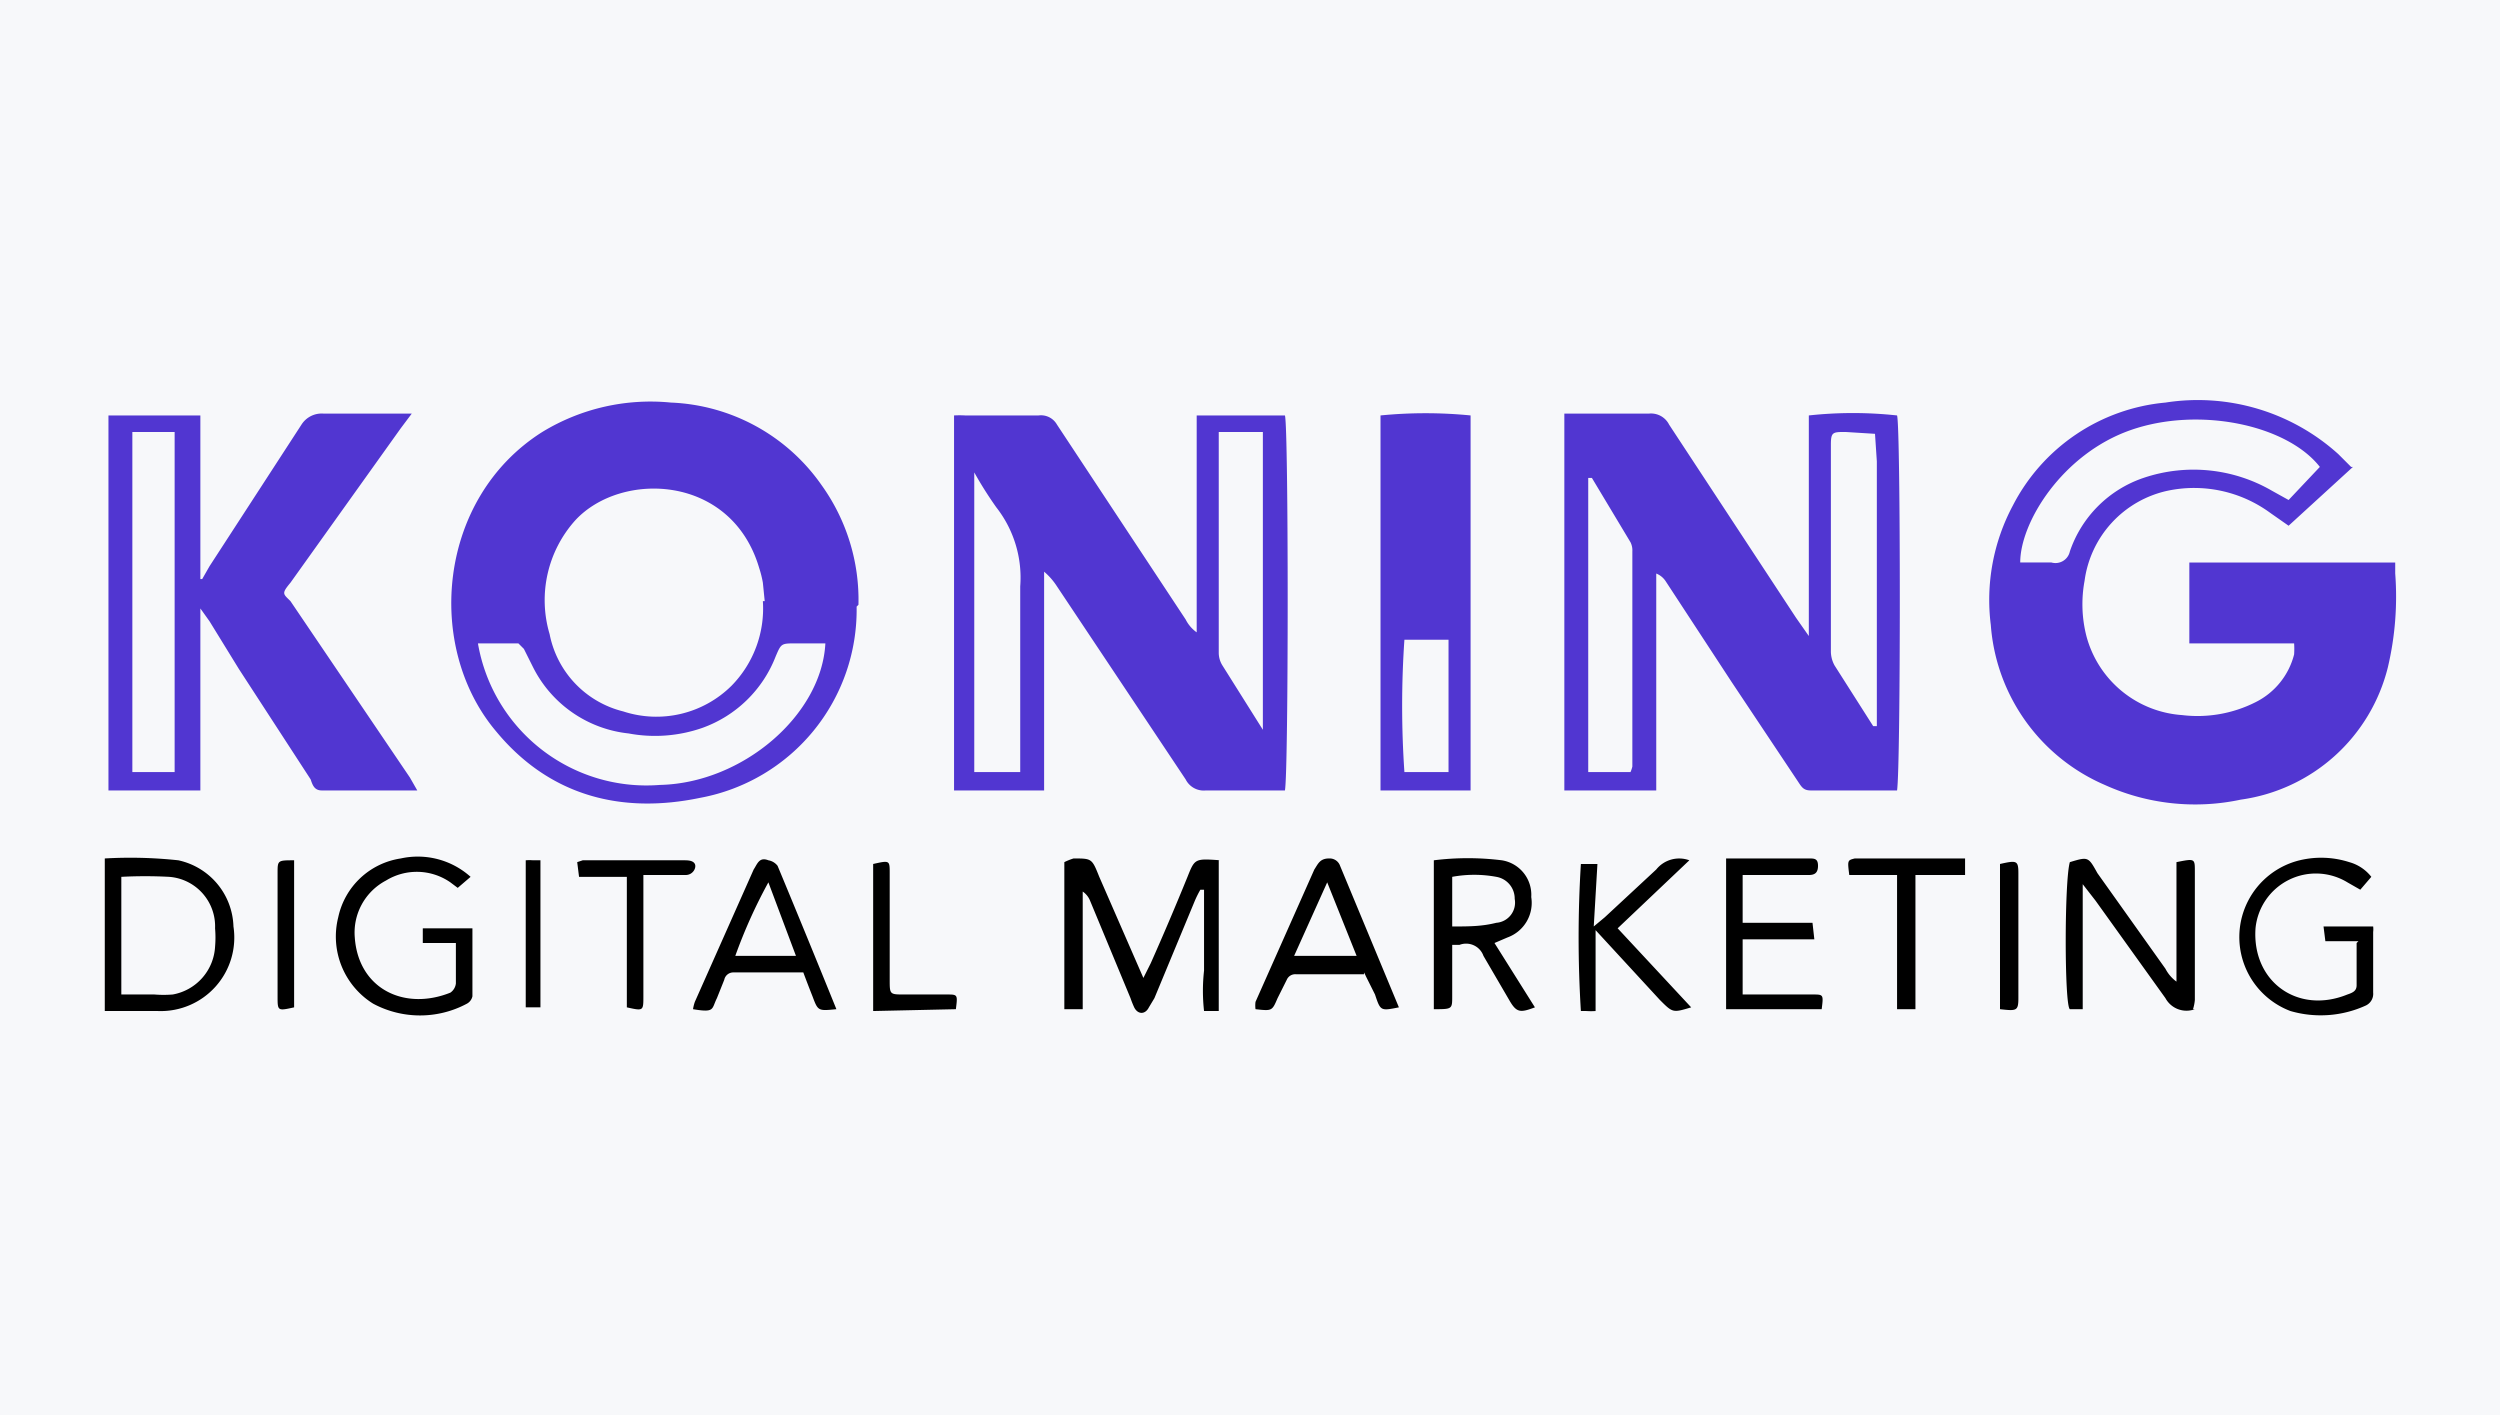 <svg viewBox="0 0 136 77" xmlns="http://www.w3.org/2000/svg" data-name="Layer 1" id="Layer_1"><defs><style>.cls-2{fill:#5136d1}</style></defs><path d="M-2.9-2.7h141.8v82.6H-2.9z" fill="#f7f8fa"></path><path d="M128 25.4l-3.5 3.2-1-.7a7 7 0 00-5.6-1.2 5.8 5.8 0 00-4.5 4.9 7 7 0 00.1 3 5.8 5.8 0 005.2 4.3 7 7 0 004-.7 4 4 0 002.1-2.6 4.6 4.6 0 000-.6h-5.7v-4.4h11.2v.6a16.7 16.7 0 01-.4 5.1 9.6 9.6 0 01-8 7.2 11.9 11.9 0 01-7.4-.8 10.3 10.3 0 01-6.2-8.7 10.9 10.9 0 011.2-6.5 10.4 10.4 0 018.3-5.6 11.4 11.4 0 019.4 2.8l.7.7zm-1.8 0c-1.8-2.3-6.6-3.3-10.3-2s-6 5-6 7.2h1.7a.8.8 0 001-.6 6.4 6.4 0 014-4 8.5 8.5 0 017 .7l.9.5zM46.6 33a10.4 10.4 0 01-8.5 10.4c-4.3.9-8.2-.1-11.1-3.6-3.9-4.6-3.2-12.7 2.5-16.3a11.3 11.3 0 017-1.6 10.5 10.5 0 018.2 4.5 10.7 10.7 0 012 6.5zm-5-.3l-.1-1a5.8 5.8 0 00-.2-.8c-1.5-5.1-7.5-5.3-10-2.6a6.5 6.5 0 00-1.4 6.2 5.4 5.4 0 004 4.2 5.8 5.8 0 005.9-1.4 6 6 0 001.7-4.6zM26 35a9.3 9.3 0 009.9 7.7c4.5-.1 8.8-3.8 9-7.7h-1.6c-.8 0-.8 0-1.1.7a6.7 6.7 0 01-4 3.9 7.8 7.8 0 01-4 .3 6.6 6.6 0 01-5.2-3.6l-.5-1-.3-.3h-2.2zM103.3 43h-4.8c-.4 0-.5-.2-.7-.5l-3.6-5.4-3.6-5.5a1.1 1.1 0 00-.5-.4V43h-5V22.5h4.6a1.1 1.1 0 011.1.6l6.9 10.5.7 1v-12a22.2 22.2 0 014.8 0c.2.6.2 19.1 0 20.4zm-1.4-3.5h.2v-1-13.4l-.1-1.5-1.6-.1c-.7 0-.8 0-.8.7v11.2a1.6 1.6 0 00.2.8l2.1 3.3zM86.6 26h-.2v16h2.3a1.7 1.7 0 00.1-.3V30a1 1 0 00-.1-.5L86.6 26zM51.9 43V22.6a5.6 5.6 0 01.6 0h4a1 1 0 011 .5l7 10.6a1.9 1.9 0 00.6.7V22.6h4.8c.2.6.2 19.4 0 20.4h-4.3a1.1 1.1 0 01-1.1-.6l-7-10.5a3.6 3.6 0 00-.7-.8V43zM53 25.7V42h2.5v-1-9.1a6.2 6.2 0 00-1.3-4.3 20.8 20.8 0 01-1.2-1.9zm15.7 14V23.5h-2.4v12a1.3 1.3 0 00.2.7l2.2 3.5zM22.7 43h-5.2c-.4 0-.5-.3-.6-.6l-3.9-6-1.6-2.6-.5-.7V43h-5V22.6h5v8.9h.1l.4-.7 5-7.7a1.3 1.3 0 011.2-.6h4.8l-.6.8-6 8.4c-.5.6-.4.6 0 1l6.5 9.6.4.7zM7.2 42h2.3V23.5H7.2zM80 43h-4.9V22.6a25 25 0 014.9 0zm-1.2-1v-7.2h-2.4a52.6 52.6 0 000 7.2z" class="cls-2"></path><path d="M66.3 46.8V55h-.8a9.9 9.9 0 010-2.2v-4.4h-.2a5.6 5.6 0 00-.3.6l-2.2 5.3-.3.5c-.2.4-.6.4-.8 0a5.2 5.2 0 01-.2-.5L59.3 49a1.1 1.1 0 00-.4-.5v6.4h-1v-8a3.4 3.4 0 01.5-.2c1 0 1 0 1.4 1l2.4 5.5.4-.8a157 157 0 002-4.7c.4-1 .4-1 1.8-.9zM5.7 55v-8.3a24.4 24.4 0 014 .1 3.8 3.8 0 013 3.6A4 4 0 018.6 55zm.9-7.3v6.4h1.8a6 6 0 001 0 2.8 2.8 0 002.3-2.6 5.8 5.8 0 000-1 2.7 2.7 0 00-2.5-2.8 24.6 24.6 0 00-2.6 0zM119.4 54.9a1.3 1.3 0 01-1.6-.6L114 49l-.7-.9v6.8h-.7c-.3-.2-.3-7 0-8 1-.3 1-.3 1.5.6l3.7 5.2a2 2 0 00.6.7v-6.5c1-.2 1-.2 1 .5v7a2.3 2.3 0 01-.1.5zM25.6 47.7l-.7.6-.4-.3a3.2 3.2 0 00-3.5-.1 3.2 3.2 0 00-1.7 3.1c.2 2.8 2.7 4 5.2 3a.7.7 0 00.3-.5v-2.2H23v-.8h2.7v3.7a.6.6 0 01-.3.4 5.4 5.4 0 01-5.1 0 4.3 4.3 0 01-1.9-4.7 4.1 4.1 0 013.4-3.2 4.3 4.3 0 013.8 1zM128.3 51.2h-1.8l-.1-.8h2.7a1.2 1.2 0 010 .3V54a.7.7 0 01-.4.7 5.9 5.9 0 01-4.1.3 4.3 4.3 0 01.5-8.2 5 5 0 012.7.1 2.3 2.3 0 011.2.8l-.6.7-.7-.4a3.3 3.3 0 00-5 2.5c-.2 2.9 2.3 4.7 5 3.6.3-.1.5-.2.5-.5v-2.3zM78 55v-8.2a15 15 0 013.7 0 1.9 1.9 0 011.6 2A2 2 0 0182 51l-.7.3 2.2 3.5c-.8.3-1 .3-1.4-.4L80.7 52a1 1 0 00-1.3-.6H79V54.2c0 .7 0 .7-1 .7zm1-4.6c.9 0 1.6 0 2.4-.2a1.1 1.1 0 001-1.3 1.2 1.2 0 00-1-1.2 6.6 6.6 0 00-2.4 0zM74.2 53h-3.7a.5.5 0 00-.5.3l-.5 1c-.3.7-.3.7-1.2.6a1.5 1.5 0 010-.4l3.2-7.2c.2-.3.3-.6.8-.6a.6.6 0 01.6.4l3.2 7.7c-1 .2-1 .2-1.3-.7l-.5-1a1.8 1.8 0 00-.1-.2zm-2-5L70.4 52h3.4zM45.5 54.9c-1 .1-1 .1-1.3-.7a63 63 0 01-.5-1.3h-3.8a.5.5 0 00-.5.4l-.4 1c-.3.6-.1.8-1.3.6a2.3 2.3 0 01.1-.4l3.2-7.2c.2-.3.3-.7.8-.5a.8.8 0 01.5.3 885.6 885.6 0 013.2 7.8zM43.3 52l-1.5-4a27.8 27.8 0 00-1.8 4zM86.7 50.4l.6-.5 2.8-2.6a1.6 1.6 0 011.8-.5L88 50.5l4 4.3c-1 .3-1 .3-1.7-.4l-3.5-3.8V55a3.7 3.7 0 01-.5 0H86a64.8 64.8 0 010-8h.9zM94.8 47.6v2.6h3.8l.1.9h-3.9v3h3.8c.6 0 .6 0 .5.8h-5.2v-8.2h4.5c.3 0 .5 0 .5.4s-.2.5-.5.5zM103.2 47.6h-2.6c-.1-.8-.1-.8.3-.9h6v.9h-2.7V54.9h-1zM34.1 54.9v-7.2h-2.6l-.1-.8.3-.1h5.5c.2 0 .5 0 .6.2s-.1.6-.5.6H35v6.6c0 .8 0 .8-.9.6zM47.5 55v-8c.9-.2.9-.2.9.5v5.8c0 .8 0 .8.8.8h2.3c.6 0 .6 0 .5.8zM28.6 46.8a2.4 2.4 0 01.4 0h.4v8h-.8zM108.8 55v-8c.9-.2 1-.2 1 .5v6.8c0 .7-.1.7-1 .6zM16 46.8v8c-.9.2-.9.2-.9-.6v-6.7c0-.7 0-.7.9-.7z"></path></svg>